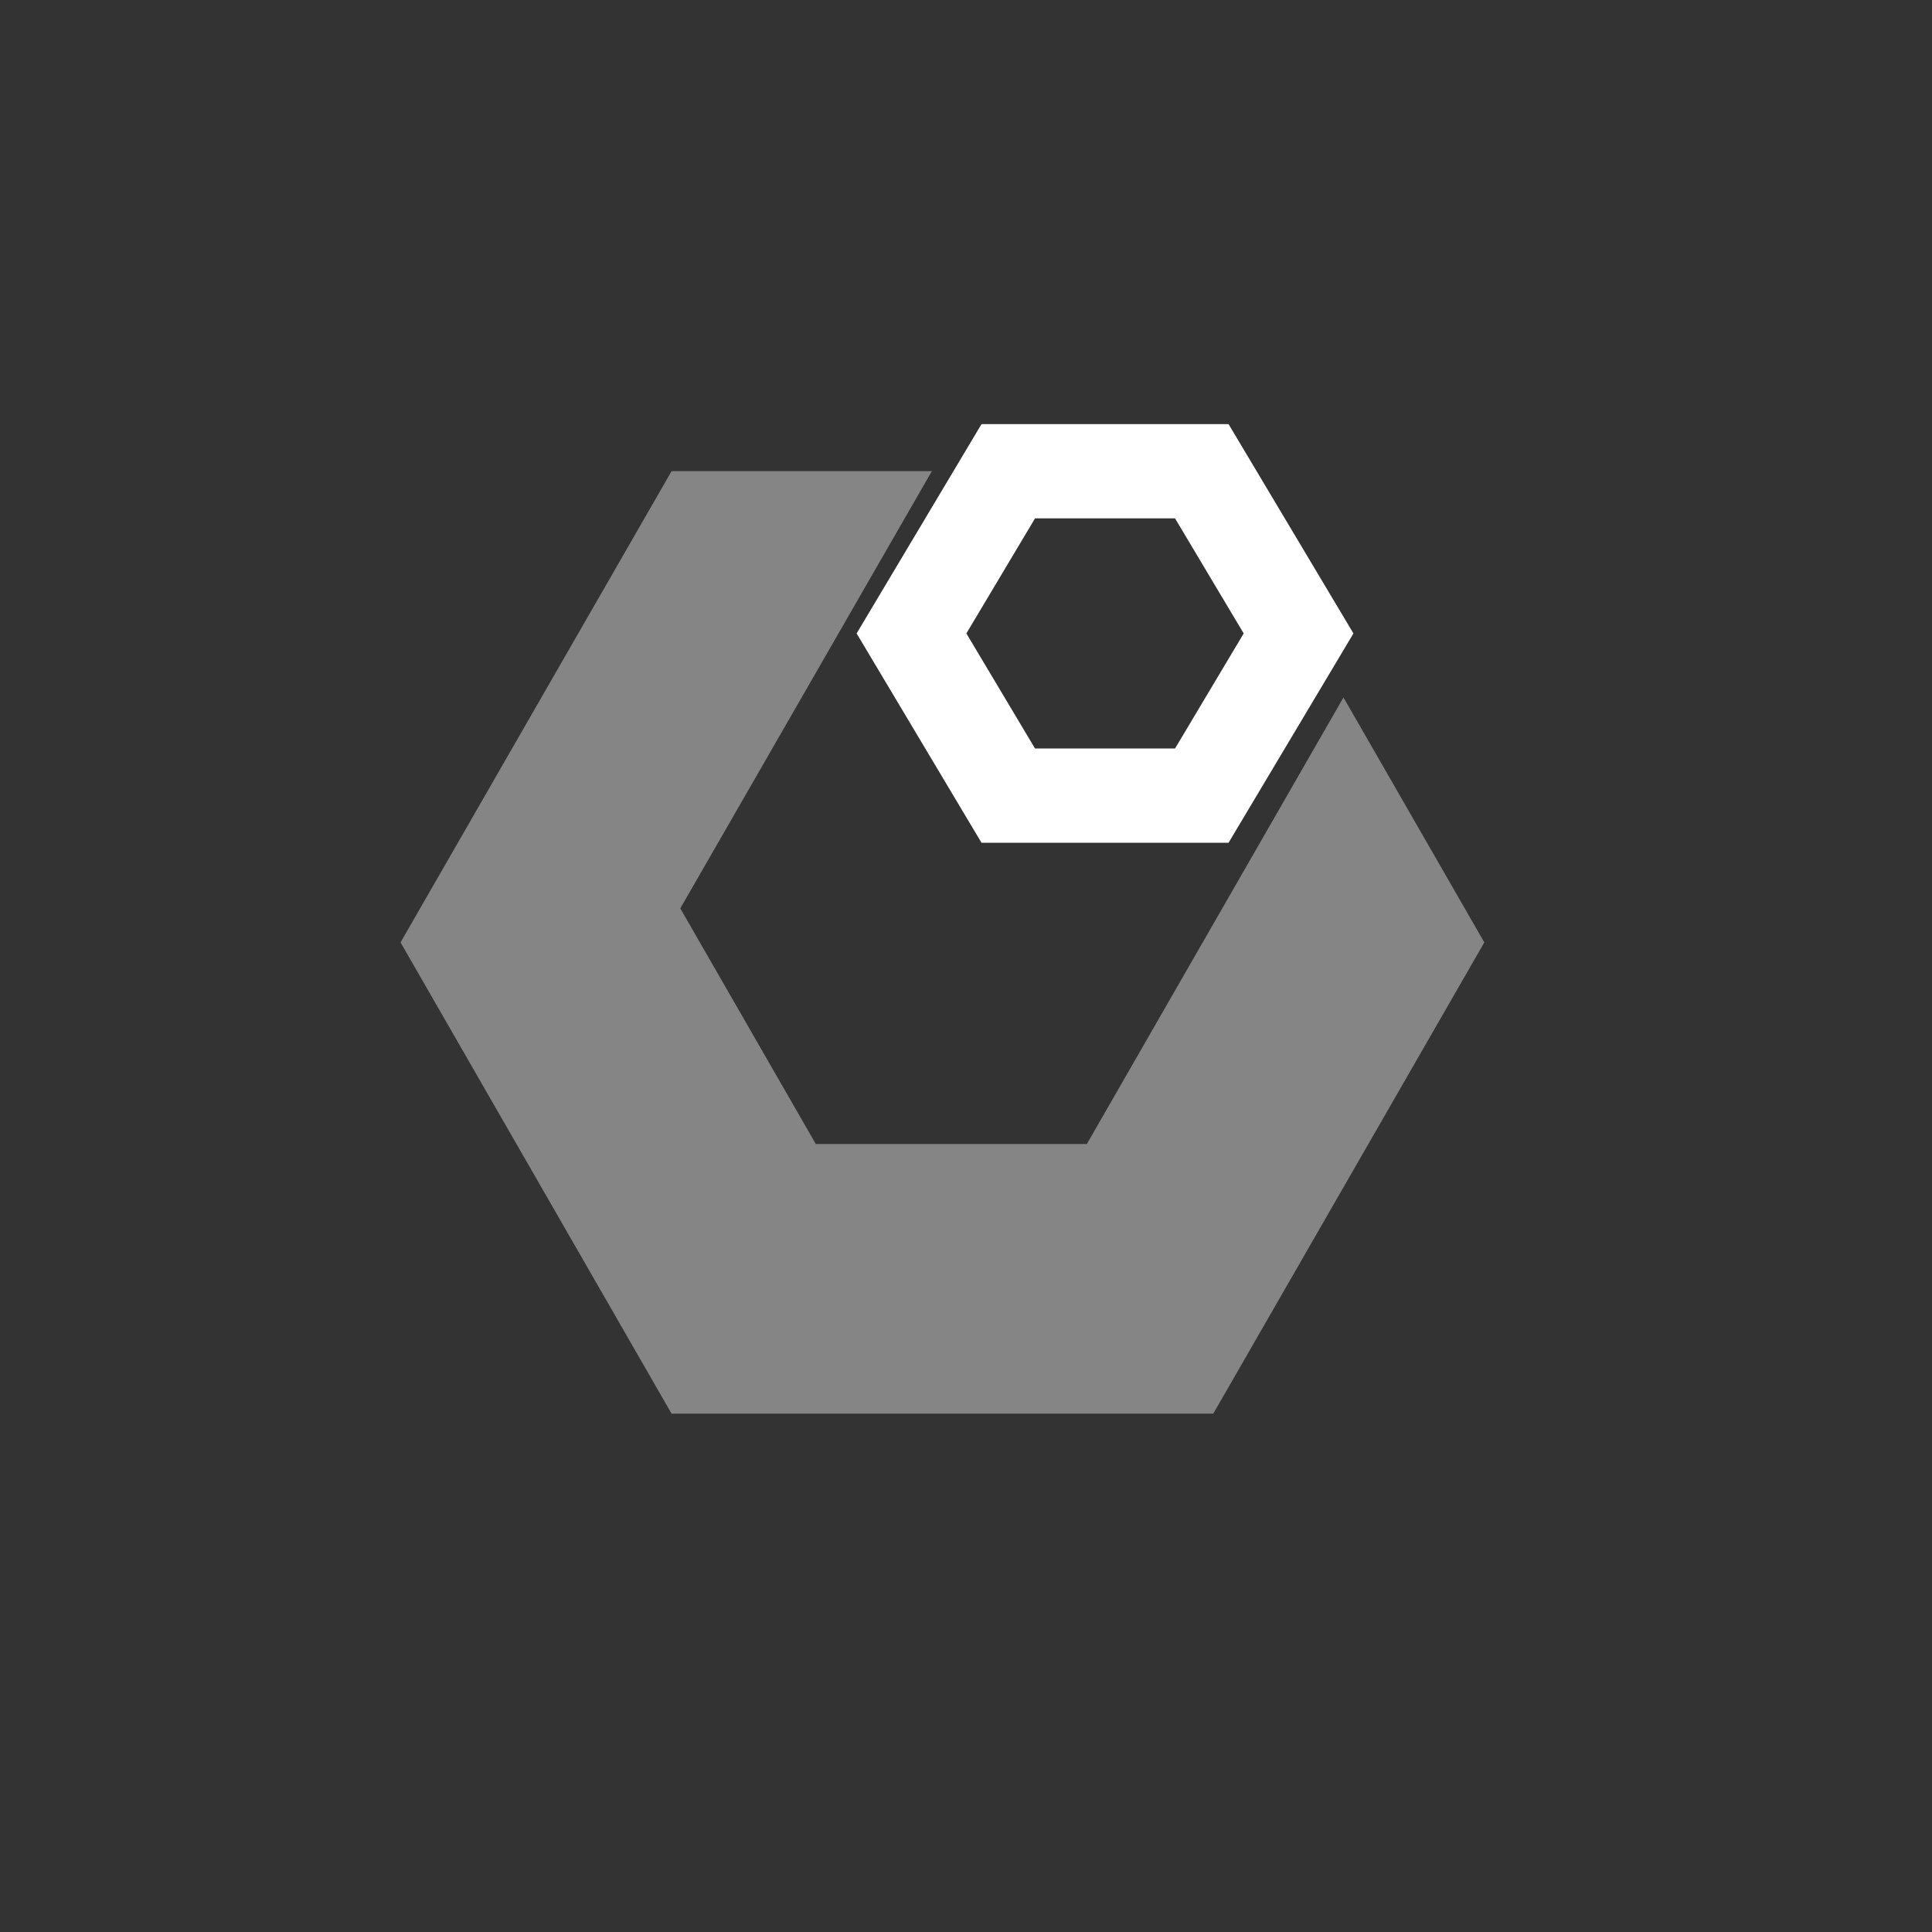<svg 
 xmlns="http://www.w3.org/2000/svg"
 xmlns:xlink="http://www.w3.org/1999/xlink"
 width="82px" height="82px" viewBox="0 0 82 82">
<rect x="0" y="0" width="82" height="82" fill="#333333" stroke="none"/>
<path fill-rule="evenodd"  opacity="0.4" fill="rgb(255, 255, 255)"
 d="M46.129,48.555 L34.625,48.555 L28.874,38.555 L39.550,19.998 L28.503,19.998 L17.000,39.999 L28.503,59.999 L51.496,59.999 L62.999,39.999 L57.021,29.602 L46.129,48.555 Z"/>
<path fill-rule="evenodd"  stroke="rgb(255, 255, 255)" stroke-width="4px" stroke-linecap="butt" stroke-linejoin="miter" fill="none"
 d="M55.115,26.885 L51.008,33.769 L42.794,33.769 L38.687,26.885 L42.794,20.001 L51.008,20.001 L55.115,26.885 Z"/>
</svg>